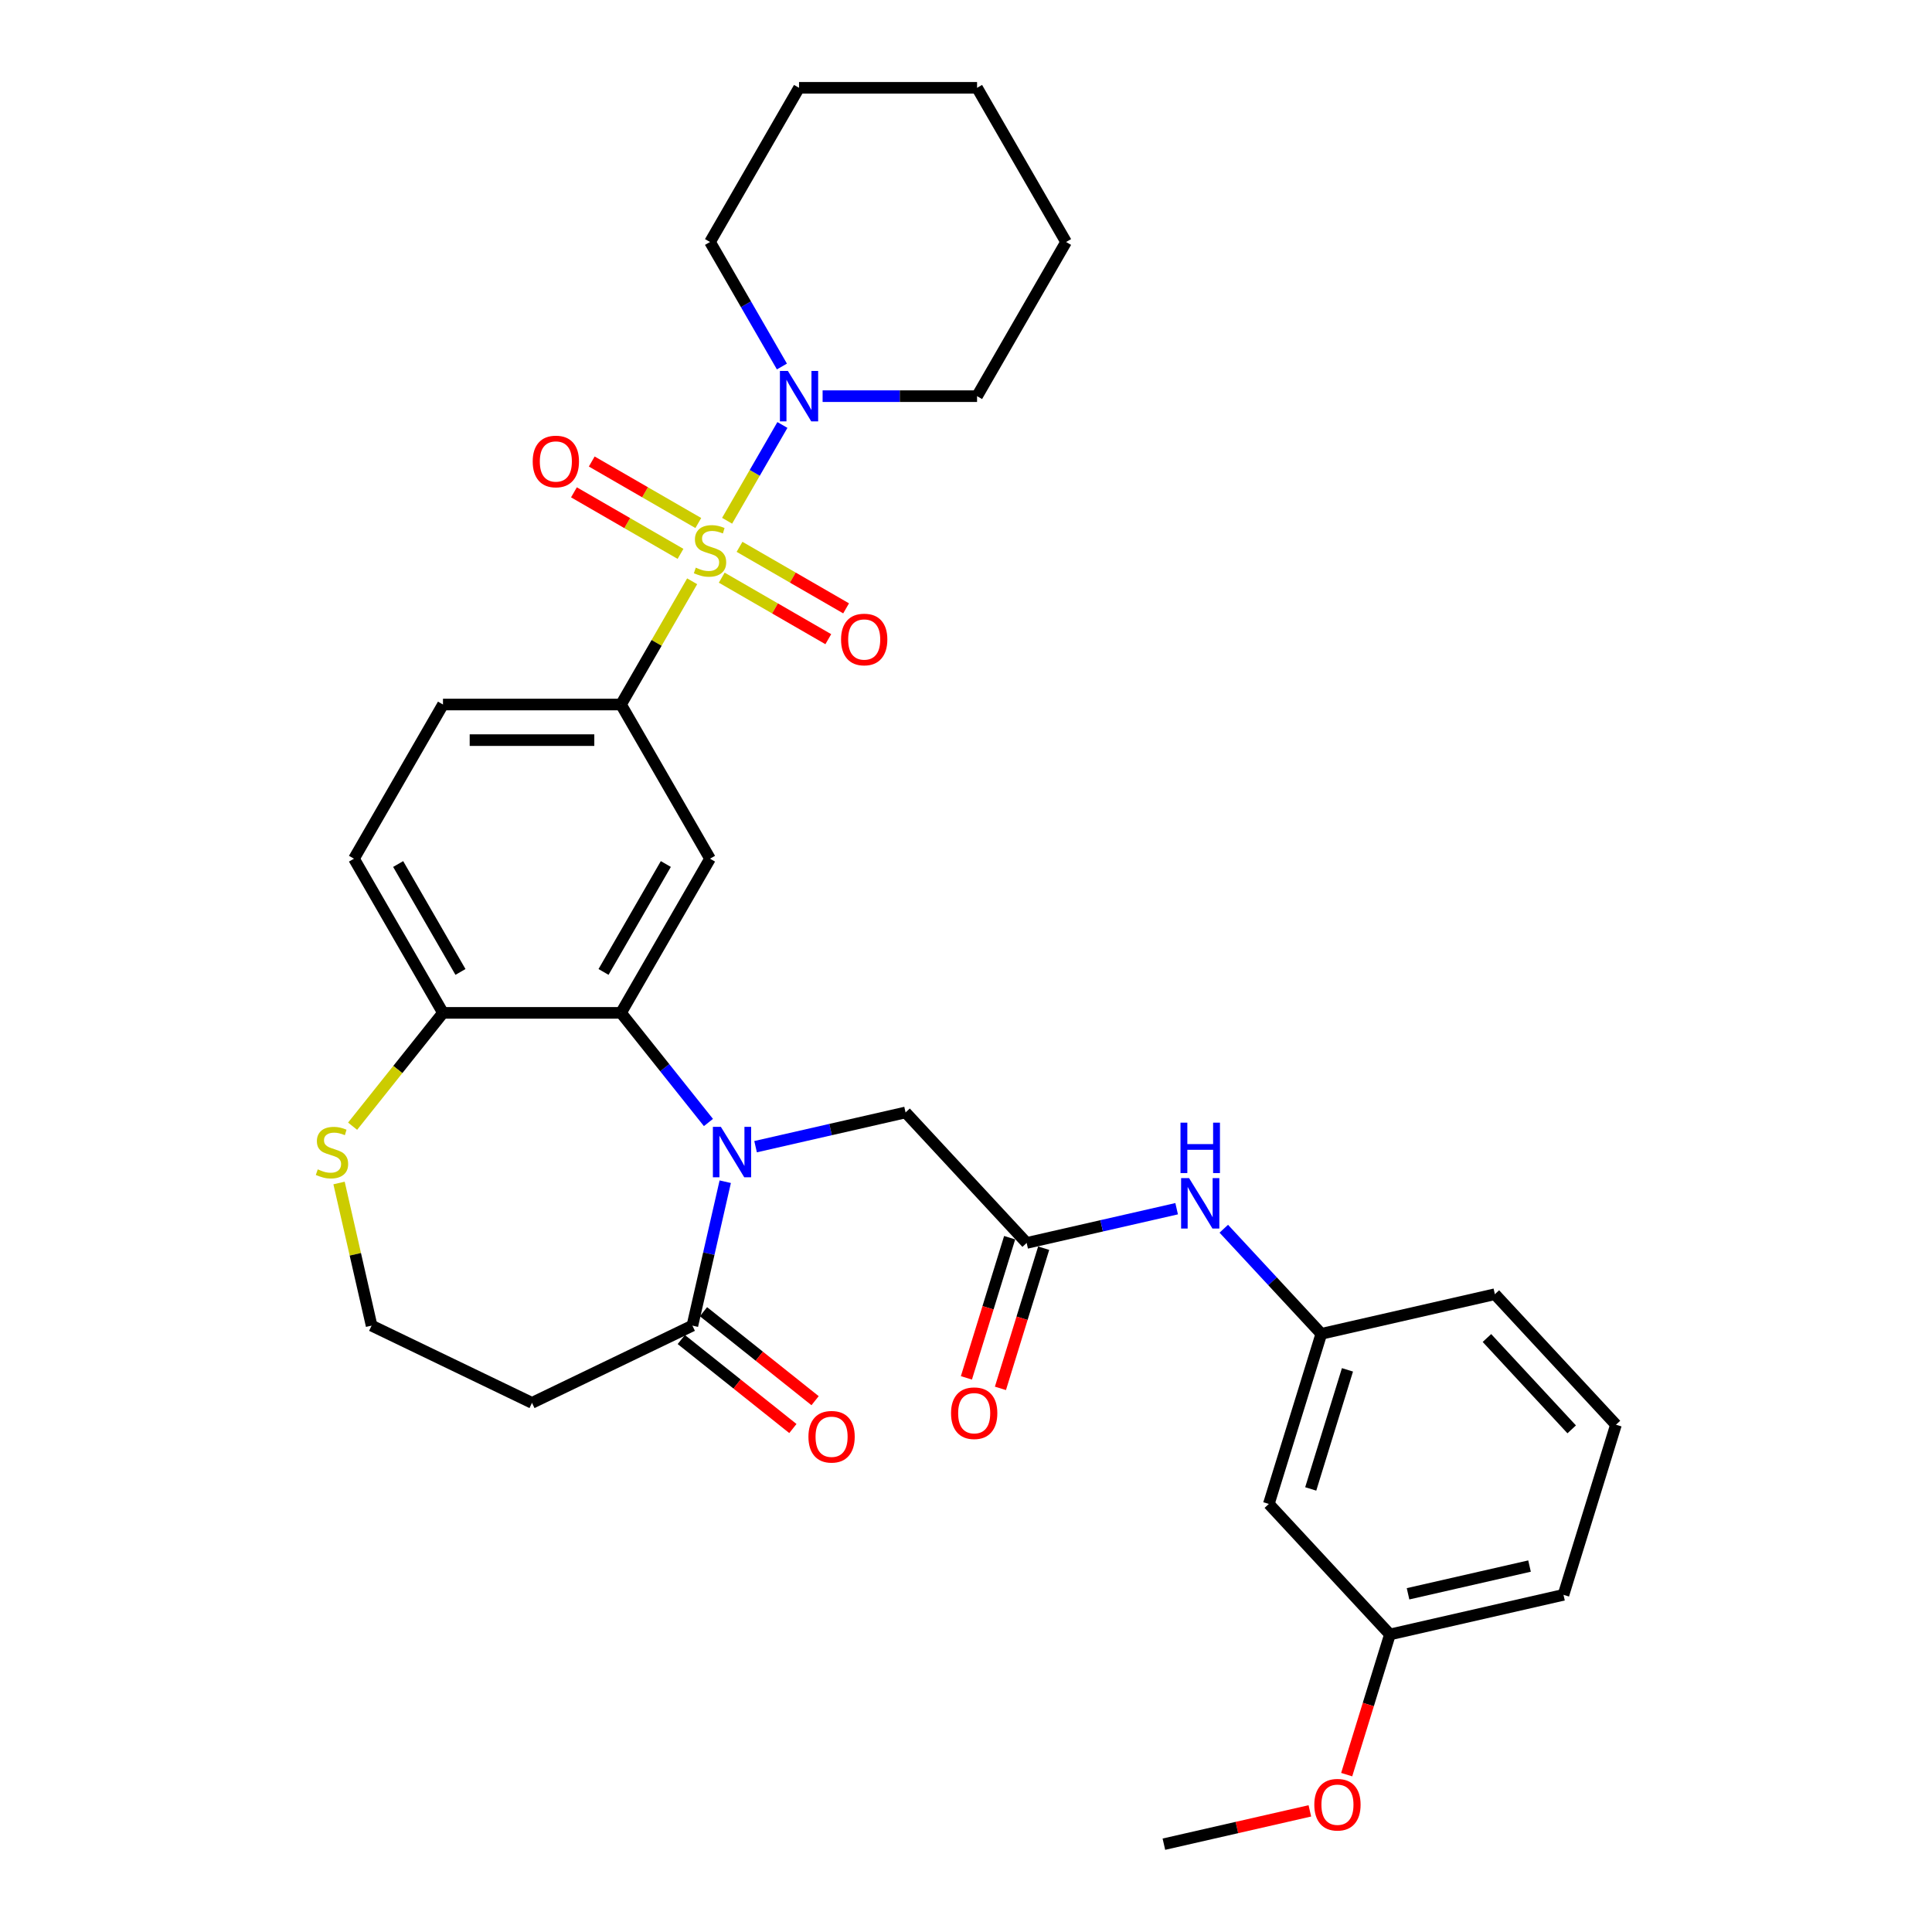 <?xml version='1.0' encoding='iso-8859-1'?>
<svg version='1.1' baseProfile='full'
              xmlns='http://www.w3.org/2000/svg'
                      xmlns:rdkit='http://www.rdkit.org/xml'
                      xmlns:xlink='http://www.w3.org/1999/xlink'
                  xml:space='preserve'
width='1000px' height='1000px' viewBox='0 0 1000 1000'>
<!-- END OF HEADER -->
<rect style='opacity:1.0;fill:#FFFFFF;stroke:none' width='1000' height='1000' x='0' y='0'> </rect>
<path class='bond-2' d='M 358.261,300.872 L 339.847,332.765' style='fill:none;fill-rule:evenodd;stroke:#CCCC00;stroke-width:6px;stroke-linecap:butt;stroke-linejoin:miter;stroke-opacity:1' />
<path class='bond-2' d='M 339.847,332.765 L 321.434,364.658' style='fill:none;fill-rule:evenodd;stroke:#000000;stroke-width:6px;stroke-linecap:butt;stroke-linejoin:miter;stroke-opacity:1' />
<path class='bond-4' d='M 376.349,269.542 L 390.66,244.754' style='fill:none;fill-rule:evenodd;stroke:#CCCC00;stroke-width:6px;stroke-linecap:butt;stroke-linejoin:miter;stroke-opacity:1' />
<path class='bond-4' d='M 390.66,244.754 L 404.972,219.966' style='fill:none;fill-rule:evenodd;stroke:#0000FF;stroke-width:6px;stroke-linecap:butt;stroke-linejoin:miter;stroke-opacity:1' />
<path class='bond-9' d='M 373.57,298.998 L 401.148,314.92' style='fill:none;fill-rule:evenodd;stroke:#CCCC00;stroke-width:6px;stroke-linecap:butt;stroke-linejoin:miter;stroke-opacity:1' />
<path class='bond-9' d='M 401.148,314.92 L 428.726,330.842' style='fill:none;fill-rule:evenodd;stroke:#FF0000;stroke-width:6px;stroke-linecap:butt;stroke-linejoin:miter;stroke-opacity:1' />
<path class='bond-9' d='M 382.785,283.037 L 410.363,298.96' style='fill:none;fill-rule:evenodd;stroke:#CCCC00;stroke-width:6px;stroke-linecap:butt;stroke-linejoin:miter;stroke-opacity:1' />
<path class='bond-9' d='M 410.363,298.96 L 437.94,314.882' style='fill:none;fill-rule:evenodd;stroke:#FF0000;stroke-width:6px;stroke-linecap:butt;stroke-linejoin:miter;stroke-opacity:1' />
<path class='bond-10' d='M 361.444,270.716 L 333.866,254.794' style='fill:none;fill-rule:evenodd;stroke:#CCCC00;stroke-width:6px;stroke-linecap:butt;stroke-linejoin:miter;stroke-opacity:1' />
<path class='bond-10' d='M 333.866,254.794 L 306.288,238.872' style='fill:none;fill-rule:evenodd;stroke:#FF0000;stroke-width:6px;stroke-linecap:butt;stroke-linejoin:miter;stroke-opacity:1' />
<path class='bond-10' d='M 352.229,286.676 L 324.651,270.754' style='fill:none;fill-rule:evenodd;stroke:#CCCC00;stroke-width:6px;stroke-linecap:butt;stroke-linejoin:miter;stroke-opacity:1' />
<path class='bond-10' d='M 324.651,270.754 L 297.073,254.832' style='fill:none;fill-rule:evenodd;stroke:#FF0000;stroke-width:6px;stroke-linecap:butt;stroke-linejoin:miter;stroke-opacity:1' />
<path class='bond-0' d='M 366.686,581.003 L 344.06,552.631' style='fill:none;fill-rule:evenodd;stroke:#0000FF;stroke-width:6px;stroke-linecap:butt;stroke-linejoin:miter;stroke-opacity:1' />
<path class='bond-0' d='M 344.06,552.631 L 321.434,524.259' style='fill:none;fill-rule:evenodd;stroke:#000000;stroke-width:6px;stroke-linecap:butt;stroke-linejoin:miter;stroke-opacity:1' />
<path class='bond-5' d='M 375.382,611.653 L 366.882,648.896' style='fill:none;fill-rule:evenodd;stroke:#0000FF;stroke-width:6px;stroke-linecap:butt;stroke-linejoin:miter;stroke-opacity:1' />
<path class='bond-5' d='M 366.882,648.896 L 358.382,686.138' style='fill:none;fill-rule:evenodd;stroke:#000000;stroke-width:6px;stroke-linecap:butt;stroke-linejoin:miter;stroke-opacity:1' />
<path class='bond-7' d='M 391.086,593.517 L 429.904,584.657' style='fill:none;fill-rule:evenodd;stroke:#0000FF;stroke-width:6px;stroke-linecap:butt;stroke-linejoin:miter;stroke-opacity:1' />
<path class='bond-7' d='M 429.904,584.657 L 468.722,575.798' style='fill:none;fill-rule:evenodd;stroke:#000000;stroke-width:6px;stroke-linecap:butt;stroke-linejoin:miter;stroke-opacity:1' />
<path class='bond-1' d='M 321.434,524.259 L 367.507,444.459' style='fill:none;fill-rule:evenodd;stroke:#000000;stroke-width:6px;stroke-linecap:butt;stroke-linejoin:miter;stroke-opacity:1' />
<path class='bond-1' d='M 312.385,503.075 L 344.636,447.214' style='fill:none;fill-rule:evenodd;stroke:#000000;stroke-width:6px;stroke-linecap:butt;stroke-linejoin:miter;stroke-opacity:1' />
<path class='bond-33' d='M 321.434,524.259 L 229.288,524.259' style='fill:none;fill-rule:evenodd;stroke:#000000;stroke-width:6px;stroke-linecap:butt;stroke-linejoin:miter;stroke-opacity:1' />
<path class='bond-3' d='M 321.434,364.658 L 367.507,444.459' style='fill:none;fill-rule:evenodd;stroke:#000000;stroke-width:6px;stroke-linecap:butt;stroke-linejoin:miter;stroke-opacity:1' />
<path class='bond-15' d='M 321.434,364.658 L 229.288,364.658' style='fill:none;fill-rule:evenodd;stroke:#000000;stroke-width:6px;stroke-linecap:butt;stroke-linejoin:miter;stroke-opacity:1' />
<path class='bond-15' d='M 307.612,383.087 L 243.11,383.087' style='fill:none;fill-rule:evenodd;stroke:#000000;stroke-width:6px;stroke-linecap:butt;stroke-linejoin:miter;stroke-opacity:1' />
<path class='bond-22' d='M 425.78,205.056 L 465.753,205.056' style='fill:none;fill-rule:evenodd;stroke:#0000FF;stroke-width:6px;stroke-linecap:butt;stroke-linejoin:miter;stroke-opacity:1' />
<path class='bond-22' d='M 465.753,205.056 L 505.726,205.056' style='fill:none;fill-rule:evenodd;stroke:#000000;stroke-width:6px;stroke-linecap:butt;stroke-linejoin:miter;stroke-opacity:1' />
<path class='bond-23' d='M 404.717,189.705 L 386.112,157.48' style='fill:none;fill-rule:evenodd;stroke:#0000FF;stroke-width:6px;stroke-linecap:butt;stroke-linejoin:miter;stroke-opacity:1' />
<path class='bond-23' d='M 386.112,157.48 L 367.507,125.255' style='fill:none;fill-rule:evenodd;stroke:#000000;stroke-width:6px;stroke-linecap:butt;stroke-linejoin:miter;stroke-opacity:1' />
<path class='bond-13' d='M 358.382,686.138 L 275.361,726.118' style='fill:none;fill-rule:evenodd;stroke:#000000;stroke-width:6px;stroke-linecap:butt;stroke-linejoin:miter;stroke-opacity:1' />
<path class='bond-14' d='M 352.636,693.342 L 381.516,716.373' style='fill:none;fill-rule:evenodd;stroke:#000000;stroke-width:6px;stroke-linecap:butt;stroke-linejoin:miter;stroke-opacity:1' />
<path class='bond-14' d='M 381.516,716.373 L 410.396,739.404' style='fill:none;fill-rule:evenodd;stroke:#FF0000;stroke-width:6px;stroke-linecap:butt;stroke-linejoin:miter;stroke-opacity:1' />
<path class='bond-14' d='M 364.127,678.933 L 393.007,701.964' style='fill:none;fill-rule:evenodd;stroke:#000000;stroke-width:6px;stroke-linecap:butt;stroke-linejoin:miter;stroke-opacity:1' />
<path class='bond-14' d='M 393.007,701.964 L 421.887,724.996' style='fill:none;fill-rule:evenodd;stroke:#FF0000;stroke-width:6px;stroke-linecap:butt;stroke-linejoin:miter;stroke-opacity:1' />
<path class='bond-6' d='M 531.397,643.345 L 468.722,575.798' style='fill:none;fill-rule:evenodd;stroke:#000000;stroke-width:6px;stroke-linecap:butt;stroke-linejoin:miter;stroke-opacity:1' />
<path class='bond-11' d='M 531.397,643.345 L 570.215,634.485' style='fill:none;fill-rule:evenodd;stroke:#000000;stroke-width:6px;stroke-linecap:butt;stroke-linejoin:miter;stroke-opacity:1' />
<path class='bond-11' d='M 570.215,634.485 L 609.033,625.626' style='fill:none;fill-rule:evenodd;stroke:#0000FF;stroke-width:6px;stroke-linecap:butt;stroke-linejoin:miter;stroke-opacity:1' />
<path class='bond-17' d='M 522.592,640.629 L 511.402,676.906' style='fill:none;fill-rule:evenodd;stroke:#000000;stroke-width:6px;stroke-linecap:butt;stroke-linejoin:miter;stroke-opacity:1' />
<path class='bond-17' d='M 511.402,676.906 L 500.212,713.183' style='fill:none;fill-rule:evenodd;stroke:#FF0000;stroke-width:6px;stroke-linecap:butt;stroke-linejoin:miter;stroke-opacity:1' />
<path class='bond-17' d='M 540.202,646.061 L 529.012,682.338' style='fill:none;fill-rule:evenodd;stroke:#000000;stroke-width:6px;stroke-linecap:butt;stroke-linejoin:miter;stroke-opacity:1' />
<path class='bond-17' d='M 529.012,682.338 L 517.822,718.615' style='fill:none;fill-rule:evenodd;stroke:#FF0000;stroke-width:6px;stroke-linecap:butt;stroke-linejoin:miter;stroke-opacity:1' />
<path class='bond-8' d='M 229.288,524.259 L 183.215,444.459' style='fill:none;fill-rule:evenodd;stroke:#000000;stroke-width:6px;stroke-linecap:butt;stroke-linejoin:miter;stroke-opacity:1' />
<path class='bond-8' d='M 238.337,503.075 L 206.086,447.214' style='fill:none;fill-rule:evenodd;stroke:#000000;stroke-width:6px;stroke-linecap:butt;stroke-linejoin:miter;stroke-opacity:1' />
<path class='bond-12' d='M 229.288,524.259 L 205.897,553.59' style='fill:none;fill-rule:evenodd;stroke:#000000;stroke-width:6px;stroke-linecap:butt;stroke-linejoin:miter;stroke-opacity:1' />
<path class='bond-12' d='M 205.897,553.59 L 182.506,582.922' style='fill:none;fill-rule:evenodd;stroke:#CCCC00;stroke-width:6px;stroke-linecap:butt;stroke-linejoin:miter;stroke-opacity:1' />
<path class='bond-16' d='M 633.433,635.99 L 658.67,663.189' style='fill:none;fill-rule:evenodd;stroke:#0000FF;stroke-width:6px;stroke-linecap:butt;stroke-linejoin:miter;stroke-opacity:1' />
<path class='bond-16' d='M 658.67,663.189 L 683.908,690.389' style='fill:none;fill-rule:evenodd;stroke:#000000;stroke-width:6px;stroke-linecap:butt;stroke-linejoin:miter;stroke-opacity:1' />
<path class='bond-20' d='M 175.491,612.317 L 183.916,649.227' style='fill:none;fill-rule:evenodd;stroke:#CCCC00;stroke-width:6px;stroke-linecap:butt;stroke-linejoin:miter;stroke-opacity:1' />
<path class='bond-20' d='M 183.916,649.227 L 192.34,686.138' style='fill:none;fill-rule:evenodd;stroke:#000000;stroke-width:6px;stroke-linecap:butt;stroke-linejoin:miter;stroke-opacity:1' />
<path class='bond-34' d='M 275.361,726.118 L 192.34,686.138' style='fill:none;fill-rule:evenodd;stroke:#000000;stroke-width:6px;stroke-linecap:butt;stroke-linejoin:miter;stroke-opacity:1' />
<path class='bond-19' d='M 229.288,364.658 L 183.215,444.459' style='fill:none;fill-rule:evenodd;stroke:#000000;stroke-width:6px;stroke-linecap:butt;stroke-linejoin:miter;stroke-opacity:1' />
<path class='bond-18' d='M 683.908,690.389 L 656.747,778.441' style='fill:none;fill-rule:evenodd;stroke:#000000;stroke-width:6px;stroke-linecap:butt;stroke-linejoin:miter;stroke-opacity:1' />
<path class='bond-18' d='M 697.444,709.029 L 678.432,770.665' style='fill:none;fill-rule:evenodd;stroke:#000000;stroke-width:6px;stroke-linecap:butt;stroke-linejoin:miter;stroke-opacity:1' />
<path class='bond-26' d='M 683.908,690.389 L 773.744,669.884' style='fill:none;fill-rule:evenodd;stroke:#000000;stroke-width:6px;stroke-linecap:butt;stroke-linejoin:miter;stroke-opacity:1' />
<path class='bond-21' d='M 656.747,778.441 L 719.423,845.989' style='fill:none;fill-rule:evenodd;stroke:#000000;stroke-width:6px;stroke-linecap:butt;stroke-linejoin:miter;stroke-opacity:1' />
<path class='bond-24' d='M 719.423,845.989 L 708.233,882.265' style='fill:none;fill-rule:evenodd;stroke:#000000;stroke-width:6px;stroke-linecap:butt;stroke-linejoin:miter;stroke-opacity:1' />
<path class='bond-24' d='M 708.233,882.265 L 697.043,918.542' style='fill:none;fill-rule:evenodd;stroke:#FF0000;stroke-width:6px;stroke-linecap:butt;stroke-linejoin:miter;stroke-opacity:1' />
<path class='bond-35' d='M 719.423,845.989 L 809.258,825.484' style='fill:none;fill-rule:evenodd;stroke:#000000;stroke-width:6px;stroke-linecap:butt;stroke-linejoin:miter;stroke-opacity:1' />
<path class='bond-35' d='M 728.797,824.946 L 791.682,810.593' style='fill:none;fill-rule:evenodd;stroke:#000000;stroke-width:6px;stroke-linecap:butt;stroke-linejoin:miter;stroke-opacity:1' />
<path class='bond-30' d='M 505.726,205.056 L 551.799,125.255' style='fill:none;fill-rule:evenodd;stroke:#000000;stroke-width:6px;stroke-linecap:butt;stroke-linejoin:miter;stroke-opacity:1' />
<path class='bond-29' d='M 367.507,125.255 L 413.58,45.455' style='fill:none;fill-rule:evenodd;stroke:#000000;stroke-width:6px;stroke-linecap:butt;stroke-linejoin:miter;stroke-opacity:1' />
<path class='bond-28' d='M 677.979,937.301 L 640.203,945.923' style='fill:none;fill-rule:evenodd;stroke:#FF0000;stroke-width:6px;stroke-linecap:butt;stroke-linejoin:miter;stroke-opacity:1' />
<path class='bond-28' d='M 640.203,945.923 L 602.426,954.545' style='fill:none;fill-rule:evenodd;stroke:#000000;stroke-width:6px;stroke-linecap:butt;stroke-linejoin:miter;stroke-opacity:1' />
<path class='bond-25' d='M 836.419,737.432 L 773.744,669.884' style='fill:none;fill-rule:evenodd;stroke:#000000;stroke-width:6px;stroke-linecap:butt;stroke-linejoin:miter;stroke-opacity:1' />
<path class='bond-25' d='M 813.508,739.835 L 769.635,692.552' style='fill:none;fill-rule:evenodd;stroke:#000000;stroke-width:6px;stroke-linecap:butt;stroke-linejoin:miter;stroke-opacity:1' />
<path class='bond-27' d='M 836.419,737.432 L 809.258,825.484' style='fill:none;fill-rule:evenodd;stroke:#000000;stroke-width:6px;stroke-linecap:butt;stroke-linejoin:miter;stroke-opacity:1' />
<path class='bond-31' d='M 413.58,45.455 L 505.726,45.455' style='fill:none;fill-rule:evenodd;stroke:#000000;stroke-width:6px;stroke-linecap:butt;stroke-linejoin:miter;stroke-opacity:1' />
<path class='bond-32' d='M 551.799,125.255 L 505.726,45.455' style='fill:none;fill-rule:evenodd;stroke:#000000;stroke-width:6px;stroke-linecap:butt;stroke-linejoin:miter;stroke-opacity:1' />
<path  class='atom-0' d='M 360.135 293.814
Q 360.43 293.924, 361.646 294.44
Q 362.863 294.956, 364.19 295.288
Q 365.553 295.583, 366.88 295.583
Q 369.35 295.583, 370.787 294.403
Q 372.225 293.187, 372.225 291.086
Q 372.225 289.649, 371.488 288.764
Q 370.787 287.879, 369.682 287.4
Q 368.576 286.921, 366.733 286.368
Q 364.411 285.668, 363.01 285.004
Q 361.646 284.341, 360.651 282.94
Q 359.693 281.54, 359.693 279.181
Q 359.693 275.9, 361.904 273.873
Q 364.153 271.846, 368.576 271.846
Q 371.598 271.846, 375.026 273.283
L 374.178 276.121
Q 371.045 274.831, 368.686 274.831
Q 366.143 274.831, 364.743 275.9
Q 363.342 276.932, 363.379 278.738
Q 363.379 280.139, 364.079 280.987
Q 364.816 281.835, 365.848 282.314
Q 366.917 282.793, 368.686 283.346
Q 371.045 284.083, 372.446 284.82
Q 373.847 285.557, 374.842 287.068
Q 375.874 288.543, 375.874 291.086
Q 375.874 294.698, 373.441 296.652
Q 371.045 298.568, 367.028 298.568
Q 364.706 298.568, 362.936 298.052
Q 361.204 297.573, 359.14 296.725
L 360.135 293.814
' fill='#CCCC00'/>
<path  class='atom-1' d='M 373.118 583.254
L 381.669 597.076
Q 382.517 598.44, 383.88 600.909
Q 385.244 603.379, 385.318 603.526
L 385.318 583.254
L 388.782 583.254
L 388.782 609.35
L 385.207 609.35
L 376.029 594.238
Q 374.961 592.469, 373.818 590.441
Q 372.712 588.414, 372.38 587.788
L 372.38 609.35
L 368.989 609.35
L 368.989 583.254
L 373.118 583.254
' fill='#0000FF'/>
<path  class='atom-5' d='M 407.812 192.008
L 416.363 205.83
Q 417.21 207.194, 418.574 209.663
Q 419.938 212.133, 420.012 212.28
L 420.012 192.008
L 423.476 192.008
L 423.476 218.104
L 419.901 218.104
L 410.723 202.992
Q 409.654 201.223, 408.512 199.196
Q 407.406 197.168, 407.074 196.542
L 407.074 218.104
L 403.683 218.104
L 403.683 192.008
L 407.812 192.008
' fill='#0000FF'/>
<path  class='atom-10' d='M 435.329 331.004
Q 435.329 324.738, 438.425 321.236
Q 441.521 317.735, 447.308 317.735
Q 453.094 317.735, 456.191 321.236
Q 459.287 324.738, 459.287 331.004
Q 459.287 337.343, 456.154 340.955
Q 453.021 344.531, 447.308 344.531
Q 441.558 344.531, 438.425 340.955
Q 435.329 337.38, 435.329 331.004
M 447.308 341.582
Q 451.288 341.582, 453.426 338.928
Q 455.601 336.238, 455.601 331.004
Q 455.601 325.88, 453.426 323.3
Q 451.288 320.683, 447.308 320.683
Q 443.327 320.683, 441.152 323.263
Q 439.015 325.843, 439.015 331.004
Q 439.015 336.274, 441.152 338.928
Q 443.327 341.582, 447.308 341.582
' fill='#FF0000'/>
<path  class='atom-11' d='M 275.727 238.858
Q 275.727 232.592, 278.823 229.09
Q 281.919 225.589, 287.706 225.589
Q 293.493 225.589, 296.589 229.09
Q 299.685 232.592, 299.685 238.858
Q 299.685 245.197, 296.552 248.809
Q 293.419 252.385, 287.706 252.385
Q 281.956 252.385, 278.823 248.809
Q 275.727 245.234, 275.727 238.858
M 287.706 249.436
Q 291.687 249.436, 293.825 246.782
Q 295.999 244.092, 295.999 238.858
Q 295.999 233.734, 293.825 231.154
Q 291.687 228.537, 287.706 228.537
Q 283.725 228.537, 281.551 231.117
Q 279.413 233.697, 279.413 238.858
Q 279.413 244.128, 281.551 246.782
Q 283.725 249.436, 287.706 249.436
' fill='#FF0000'/>
<path  class='atom-12' d='M 615.464 609.793
L 624.015 623.615
Q 624.863 624.979, 626.227 627.448
Q 627.591 629.918, 627.664 630.065
L 627.664 609.793
L 631.129 609.793
L 631.129 635.889
L 627.554 635.889
L 618.376 620.777
Q 617.307 619.008, 616.165 616.98
Q 615.059 614.953, 614.727 614.327
L 614.727 635.889
L 611.336 635.889
L 611.336 609.793
L 615.464 609.793
' fill='#0000FF'/>
<path  class='atom-12' d='M 611.023 581.088
L 614.561 581.088
L 614.561 592.182
L 627.904 592.182
L 627.904 581.088
L 631.442 581.088
L 631.442 607.183
L 627.904 607.183
L 627.904 595.131
L 614.561 595.131
L 614.561 607.183
L 611.023 607.183
L 611.023 581.088
' fill='#0000FF'/>
<path  class='atom-13' d='M 164.464 605.259
Q 164.759 605.369, 165.975 605.885
Q 167.192 606.401, 168.518 606.733
Q 169.882 607.028, 171.209 607.028
Q 173.679 607.028, 175.116 605.848
Q 176.554 604.632, 176.554 602.531
Q 176.554 601.094, 175.816 600.209
Q 175.116 599.324, 174.01 598.845
Q 172.905 598.366, 171.062 597.813
Q 168.74 597.113, 167.339 596.449
Q 165.975 595.786, 164.98 594.385
Q 164.022 592.985, 164.022 590.626
Q 164.022 587.345, 166.233 585.318
Q 168.482 583.291, 172.905 583.291
Q 175.927 583.291, 179.355 584.728
L 178.507 587.567
Q 175.374 586.276, 173.015 586.276
Q 170.472 586.276, 169.071 587.345
Q 167.671 588.377, 167.708 590.183
Q 167.708 591.584, 168.408 592.432
Q 169.145 593.28, 170.177 593.759
Q 171.246 594.238, 173.015 594.791
Q 175.374 595.528, 176.775 596.265
Q 178.175 597.002, 179.171 598.513
Q 180.203 599.988, 180.203 602.531
Q 180.203 606.143, 177.77 608.097
Q 175.374 610.013, 171.357 610.013
Q 169.035 610.013, 167.265 609.497
Q 165.533 609.018, 163.469 608.17
L 164.464 605.259
' fill='#CCCC00'/>
<path  class='atom-15' d='M 418.445 743.664
Q 418.445 737.398, 421.541 733.896
Q 424.637 730.394, 430.424 730.394
Q 436.211 730.394, 439.307 733.896
Q 442.403 737.398, 442.403 743.664
Q 442.403 750.003, 439.27 753.615
Q 436.137 757.191, 430.424 757.191
Q 424.674 757.191, 421.541 753.615
Q 418.445 750.04, 418.445 743.664
M 430.424 754.242
Q 434.405 754.242, 436.543 751.588
Q 438.717 748.897, 438.717 743.664
Q 438.717 738.54, 436.543 735.96
Q 434.405 733.343, 430.424 733.343
Q 426.444 733.343, 424.269 735.923
Q 422.131 738.503, 422.131 743.664
Q 422.131 748.934, 424.269 751.588
Q 426.444 754.242, 430.424 754.242
' fill='#FF0000'/>
<path  class='atom-18' d='M 492.257 731.471
Q 492.257 725.205, 495.354 721.704
Q 498.45 718.202, 504.236 718.202
Q 510.023 718.202, 513.119 721.704
Q 516.215 725.205, 516.215 731.471
Q 516.215 737.811, 513.082 741.423
Q 509.949 744.998, 504.236 744.998
Q 498.486 744.998, 495.354 741.423
Q 492.257 737.848, 492.257 731.471
M 504.236 742.05
Q 508.217 742.05, 510.355 739.396
Q 512.53 736.705, 512.53 731.471
Q 512.53 726.348, 510.355 723.768
Q 508.217 721.151, 504.236 721.151
Q 500.256 721.151, 498.081 723.731
Q 495.943 726.311, 495.943 731.471
Q 495.943 736.742, 498.081 739.396
Q 500.256 742.05, 504.236 742.05
' fill='#FF0000'/>
<path  class='atom-25' d='M 680.283 934.115
Q 680.283 927.849, 683.379 924.347
Q 686.475 920.846, 692.262 920.846
Q 698.049 920.846, 701.145 924.347
Q 704.241 927.849, 704.241 934.115
Q 704.241 940.454, 701.108 944.067
Q 697.975 947.642, 692.262 947.642
Q 686.512 947.642, 683.379 944.067
Q 680.283 940.491, 680.283 934.115
M 692.262 944.693
Q 696.243 944.693, 698.381 942.039
Q 700.555 939.349, 700.555 934.115
Q 700.555 928.991, 698.381 926.411
Q 696.243 923.794, 692.262 923.794
Q 688.281 923.794, 686.107 926.374
Q 683.969 928.955, 683.969 934.115
Q 683.969 939.386, 686.107 942.039
Q 688.281 944.693, 692.262 944.693
' fill='#FF0000'/>
</svg>
